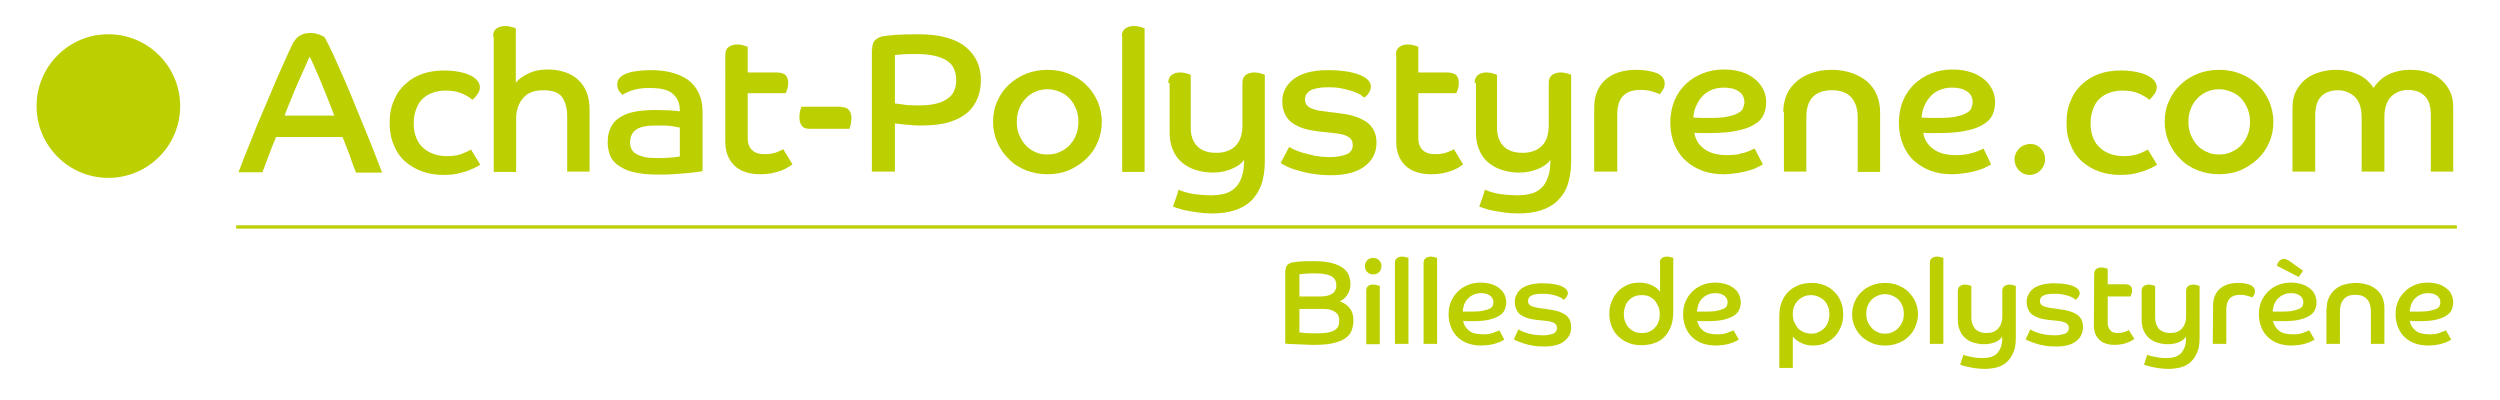 <?xml version="1.0" encoding="utf-8"?>
<!-- Generator: Adobe Illustrator 19.2.1, SVG Export Plug-In . SVG Version: 6.00 Build 0)  -->
<svg version="1.1" id="Calque_1" xmlns="http://www.w3.org/2000/svg" xmlns:xlink="http://www.w3.org/1999/xlink" x="0px" y="0px"
	 viewBox="0 0 759 121.5" style="enable-background:new 0 0 759 121.5;" xml:space="preserve">
<style type="text/css">
	.st0{fill:none;}
	.st1{fill:#BCCF00;}
	.st2{fill:none;stroke:#BCCF00;stroke-miterlimit:10;}
</style>
<g>
	<rect x="52.7" y="7.9" class="st0" width="715" height="74.8"/>
	<path class="st1" d="M72.5,52.1c1-2.7,2.1-5.6,3.4-8.7c1.2-3.1,2.5-6.3,3.9-9.5c1.4-3.3,2.8-6.6,4.2-9.9c1.5-3.4,2.9-6.6,4.4-9.8
		c0.7-1.6,1.5-2.7,2.5-3.3c0.9-0.6,2.1-0.9,3.5-0.9c0.5,0,1,0.1,1.5,0.2c0.5,0.1,0.9,0.3,1.3,0.4c0.4,0.2,0.7,0.3,1,0.5
		c0.3,0.1,0.4,0.2,0.4,0.3c0.6,1.1,1.5,2.8,2.5,5s2.1,4.7,3.3,7.4c1.2,2.7,2.4,5.6,3.6,8.6s2.4,5.8,3.5,8.5s2,5,2.8,7.1
		s1.4,3.5,1.7,4.4h-7.9c-0.2-0.5-0.5-1.2-0.8-2c-0.3-0.9-0.7-1.8-1-2.9c-0.4-1-0.8-2-1.2-3.1c-0.4-1-0.8-2-1.1-2.8H83.8
		c-0.9,2.2-1.7,4.2-2.4,6.1c-0.7,1.9-1.3,3.4-1.7,4.6h-7.2V52.1z M101.5,35.1c-0.6-1.5-1.2-3.1-1.9-4.9c-0.7-1.8-1.4-3.5-2.1-5.2
		c-0.7-1.7-1.4-3.2-2-4.6s-1.1-2.5-1.5-3.2c-0.5,1.1-1.1,2.4-1.7,3.8s-1.3,2.9-2,4.5s-1.4,3.2-2,4.8c-0.7,1.6-1.3,3.2-1.9,4.8H101.5
		z"/>
	<path class="st1" d="M145.8,50c-0.5,0.3-1.1,0.7-1.8,1s-1.5,0.7-2.4,1s-1.9,0.5-3.1,0.8c-1.1,0.2-2.4,0.3-3.9,0.3
		c-2.2,0-4.3-0.3-6.3-1s-3.7-1.7-5.2-3s-2.7-3-3.5-5c-0.9-2-1.3-4.2-1.3-6.8s0.4-4.8,1.3-6.8c0.8-2,2-3.7,3.5-5
		c1.5-1.4,3.2-2.4,5.2-3.1s4.2-1,6.5-1c2,0,3.6,0.2,5,0.5s2.5,0.7,3.4,1.2s1.5,1,1.9,1.6s0.6,1.2,0.6,1.8c0,0.8-0.3,1.5-0.8,2.2
		s-1,1.2-1.5,1.6c-0.7-0.7-1.8-1.3-3.1-1.9c-1.4-0.6-3-0.9-5-0.9c-1.4,0-2.6,0.2-3.8,0.6s-2.2,1-3.1,1.8c-0.9,0.8-1.5,1.8-2,3.1
		c-0.5,1.2-0.8,2.7-0.8,4.4c0,1.8,0.3,3.3,0.8,4.5s1.2,2.3,2.2,3.1c0.9,0.8,2,1.4,3.2,1.8c1.2,0.4,2.5,0.6,3.9,0.6
		c2,0,3.6-0.3,4.8-0.8s2-0.9,2.5-1.2L145.8,50z"/>
	<path class="st1" d="M149.7,11.1c0-1.1,0.3-1.9,1-2.4c0.6-0.5,1.5-0.8,2.7-0.8c0.7,0,1.4,0.1,2,0.3s1,0.3,1.2,0.4v16.5
		c0.8-1,2-1.9,3.6-2.7c1.6-0.8,3.7-1.3,6.2-1.3c1.8,0,3.5,0.3,5.1,0.8c1.5,0.5,2.9,1.3,4,2.3s2,2.3,2.6,3.8s0.9,3.3,0.9,5.3v18.8
		h-6.8V35.4c0-2.6-0.6-4.6-1.6-6c-1.1-1.4-3-2-5.7-2s-4.8,0.8-6.1,2.4c-1.4,1.6-2.1,3.7-2.1,6.3v16.1h-6.8V11.1H149.7z"/>
	<path class="st1" d="M213,52c-0.4,0.1-1,0.2-1.9,0.3s-1.9,0.2-3,0.3c-1.2,0.1-2.5,0.2-3.9,0.3s-2.9,0.1-4.5,0.1
		c-3.1,0-5.7-0.3-7.6-0.8c-2-0.5-3.5-1.3-4.7-2.2c-1.1-0.9-1.9-1.9-2.3-3.1c-0.4-1.2-0.6-2.4-0.6-3.6c0-1.6,0.2-3.1,0.8-4.3
		c0.5-1.2,1.3-2.3,2.5-3.1c1.1-0.8,2.6-1.5,4.5-1.9c1.8-0.4,4.1-0.6,6.7-0.6c1.5,0,3,0.1,4.3,0.1c1.4,0.1,2.4,0.2,3.1,0.3
		c0-1.4-0.2-2.6-0.7-3.5s-1.1-1.6-1.9-2.2c-0.8-0.5-1.8-0.9-2.9-1.1c-1.1-0.2-2.4-0.3-3.7-0.3c-2.3,0-4.1,0.3-5.5,0.8
		s-2.3,1-2.7,1.3c-0.2-0.2-0.6-0.6-1-1.1c-0.4-0.6-0.6-1.2-0.6-2c0-0.6,0.1-1.1,0.4-1.6c0.3-0.5,0.8-1,1.6-1.4s1.8-0.8,3.1-1
		s2.9-0.4,4.9-0.4c2.4,0,4.5,0.2,6.4,0.7s3.6,1.2,5,2.2s2.5,2.3,3.3,4c0.8,1.6,1.2,3.6,1.2,5.9V52H213z M206.2,38.7
		c-0.4-0.1-1.1-0.2-2.2-0.4c-1.1-0.2-2.8-0.2-4.9-0.2c-2.7,0-4.7,0.4-5.9,1.2s-1.9,2.1-1.9,3.9c0,0.7,0.1,1.4,0.4,2
		c0.3,0.6,0.7,1.1,1.4,1.5c0.6,0.4,1.5,0.7,2.6,1c1.1,0.2,2.5,0.3,4.1,0.3c1.8,0,3.3-0.1,4.4-0.2c1.1-0.1,1.8-0.2,2.2-0.3v-8.8
		H206.2z"/>
	<path class="st1" d="M220.2,16.7c0-1.1,0.3-1.9,1-2.4c0.6-0.5,1.5-0.8,2.6-0.8c0.7,0,1.4,0.1,2,0.3s1,0.3,1.2,0.4V22h8.7
		c1.3,0,2.2,0.3,2.8,0.8c0.5,0.5,0.8,1.3,0.8,2.4c0,0.7-0.1,1.3-0.3,1.9s-0.4,1-0.5,1.2H227v13.4c0,1,0.1,1.9,0.4,2.5
		c0.3,0.7,0.7,1.2,1.2,1.6c0.5,0.4,1.1,0.7,1.7,0.8c0.7,0.2,1.4,0.2,2.1,0.2c1.2,0,2.2-0.2,3.2-0.5c1-0.4,1.7-0.7,2.2-1l2.8,4.6
		c-0.3,0.2-0.8,0.5-1.4,0.9c-0.6,0.4-1.3,0.7-2.1,1s-1.8,0.6-2.8,0.8s-2.2,0.3-3.4,0.3c-3.5,0-6.2-0.9-8-2.7s-2.7-4.2-2.7-7.2V16.7z
		"/>
	<path class="st1" d="M255.3,32.5c1.2,0,2,0.3,2.5,1s0.7,1.5,0.7,2.5c0,0.6-0.1,1.3-0.2,1.8c-0.2,0.6-0.3,1-0.4,1.3h-12.1
		c-1.2,0-2-0.3-2.4-1c-0.5-0.6-0.7-1.5-0.7-2.5c0-0.7,0.1-1.3,0.2-1.9c0.2-0.6,0.3-1,0.4-1.3h12V32.5z"/>
	<path class="st1" d="M264.8,14.9c0-1.3,0.3-2.2,1-2.8c0.6-0.6,1.4-0.9,2.3-1.1c0.6-0.1,1.8-0.2,3.5-0.4c1.7-0.1,4.1-0.2,7.2-0.2
		c6.4,0,11.2,1.3,14.3,3.8c3.1,2.5,4.7,5.9,4.7,10.1c0,2-0.3,3.8-1,5.5s-1.7,3.2-3.1,4.4s-3.3,2.2-5.6,2.9c-2.3,0.7-5.1,1-8.5,1
		c-0.8,0-1.7,0-2.6-0.1s-1.6-0.1-2.4-0.2c-0.7-0.1-1.3-0.1-1.9-0.2c-0.5-0.1-0.8-0.1-1-0.1v14.6h-7V14.9H264.8z M271.7,31.4
		c0.3,0,1.1,0.2,2.3,0.3c1.4,0.3,3,0.3,5,0.3c2.2,0,4-0.2,5.5-0.6s2.6-1,3.5-1.7s1.5-1.5,1.8-2.5c0.4-0.9,0.5-1.9,0.5-3
		c0-1-0.2-2-0.5-2.9s-0.9-1.8-1.8-2.5s-2.1-1.3-3.6-1.7c-1.5-0.4-3.5-0.7-5.9-0.7c-1.9,0-3.5,0-4.6,0.1c-1.2,0.1-1.9,0.2-2.2,0.2
		L271.7,31.4L271.7,31.4z"/>
	<path class="st1" d="M318,21.2c2.3,0,4.5,0.4,6.5,1.2c2,0.8,3.8,1.9,5.2,3.3c1.5,1.4,2.6,3.1,3.5,5c0.8,1.9,1.3,4.1,1.3,6.3
		s-0.4,4.3-1.3,6.3c-0.8,1.9-2,3.6-3.5,5s-3.2,2.5-5.2,3.4c-2,0.8-4.2,1.2-6.5,1.2s-4.5-0.4-6.5-1.2s-3.8-1.9-5.2-3.4
		c-1.5-1.4-2.6-3.1-3.5-5c-0.8-1.9-1.3-4-1.3-6.3s0.4-4.4,1.3-6.3c0.8-1.9,2-3.6,3.5-5s3.2-2.5,5.2-3.3
		C313.5,21.6,315.7,21.2,318,21.2z M318,46.9c1.4,0,2.6-0.2,3.8-0.8c1.2-0.5,2.1-1.2,3-2.1c0.8-0.9,1.5-1.9,1.9-3.1
		c0.5-1.2,0.7-2.5,0.7-3.9s-0.2-2.7-0.7-3.9s-1.1-2.3-1.9-3.1c-0.8-0.9-1.8-1.6-3-2.1s-2.4-0.8-3.8-0.8s-2.7,0.3-3.8,0.8
		c-1.1,0.5-2.1,1.2-2.9,2.1s-1.5,1.9-1.9,3.1c-0.5,1.2-0.7,2.5-0.7,3.9s0.2,2.7,0.7,3.9s1.1,2.2,1.9,3.1c0.8,0.9,1.8,1.6,2.9,2.1
		C315.3,46.7,316.6,46.9,318,46.9z"/>
	<path class="st1" d="M340.6,11.1c0-1.1,0.3-1.9,1-2.4c0.6-0.5,1.5-0.8,2.7-0.8c0.7,0,1.4,0.1,2,0.3s1,0.3,1.2,0.4v43.6h-6.8V11.1
		H340.6z"/>
	<path class="st1" d="M354.7,25.2c0-1.1,0.3-1.9,1-2.4c0.6-0.5,1.5-0.8,2.6-0.8c0.7,0,1.4,0.1,2,0.3c0.6,0.2,1,0.3,1.2,0.4v16
		c0,2.4,0.6,4.2,1.9,5.6c1.3,1.4,3.2,2.1,5.9,2.1c2.4,0,4.4-0.7,5.8-2.1c1.4-1.4,2.1-3.5,2.1-6.3V25.2c0-1.1,0.3-1.9,1-2.4
		c0.6-0.5,1.5-0.8,2.6-0.8c0.7,0,1.4,0.1,2,0.3c0.6,0.2,1,0.3,1.2,0.4V49c0,2.8-0.4,5.2-1.1,7.2c-0.8,2-1.8,3.6-3.2,4.9
		c-1.4,1.3-3.1,2.2-5,2.8c-2,0.6-4.1,0.9-6.5,0.9c-1.6,0-3.1-0.1-4.5-0.3c-1.4-0.2-2.6-0.4-3.6-0.6c-1.1-0.2-1.9-0.5-2.6-0.7
		s-1.2-0.4-1.4-0.5c0.3-0.8,0.6-1.7,0.9-2.5c0.3-0.9,0.6-1.7,0.8-2.6c0.3,0.1,0.7,0.3,1.3,0.5c0.6,0.2,1.3,0.4,2.2,0.6
		c0.8,0.2,1.8,0.3,2.9,0.4c1.1,0.1,2.2,0.2,3.4,0.2c1.6,0,3-0.2,4.2-0.5s2.3-0.9,3.2-1.8c0.9-0.8,1.5-1.9,2-3.3
		c0.5-1.4,0.7-3.1,0.7-5.2c-0.8,1.2-2.1,2.1-3.8,2.8c-1.7,0.7-3.6,1.1-5.6,1.1c-1.9,0-3.7-0.3-5.3-0.8c-1.6-0.5-3-1.3-4.2-2.3
		s-2.1-2.3-2.7-3.8c-0.7-1.5-1-3.3-1-5.2V25.2H354.7z"/>
	<path class="st1" d="M391.4,44.6c0.3,0.2,0.8,0.5,1.5,0.8s1.6,0.7,2.7,1s2.3,0.6,3.6,0.9c1.4,0.2,2.8,0.4,4.4,0.4
		c2.1,0,3.8-0.3,5.1-0.8c1.3-0.5,2-1.5,2-2.8c0-1.1-0.4-2-1.3-2.5c-0.8-0.6-2.3-1-4.5-1.2l-4.7-0.5c-1.6-0.2-3.1-0.5-4.4-0.9
		s-2.5-1-3.5-1.7s-1.7-1.6-2.2-2.7c-0.5-1.1-0.8-2.3-0.8-3.8c0-1.3,0.2-2.5,0.8-3.6c0.5-1.1,1.3-2.1,2.4-3s2.5-1.6,4.2-2.1
		s3.8-0.8,6.3-0.8c4.2,0,7.4,0.5,9.7,1.4c2.3,0.9,3.5,2.1,3.5,3.6c0,0.5-0.1,0.9-0.3,1.3c-0.2,0.4-0.4,0.7-0.6,1s-0.4,0.5-0.7,0.7
		c-0.2,0.2-0.4,0.3-0.5,0.3c-0.2-0.2-0.5-0.4-1-0.8c-0.5-0.3-1.3-0.7-2.2-1c-0.9-0.3-2-0.6-3.3-0.9s-2.8-0.4-4.4-0.4
		c-4.6,0-7,1.2-7,3.7c0,1,0.4,1.8,1.3,2.4c0.9,0.5,2.1,0.9,3.8,1.1l6.1,0.8c3.3,0.4,5.9,1.4,7.7,2.7c1.8,1.4,2.8,3.4,2.8,6.1
		c0,3-1.2,5.4-3.6,7.2s-5.8,2.7-10.3,2.7c-2.2,0-4.1-0.2-5.9-0.5s-3.3-0.7-4.6-1.1c-1.3-0.4-2.4-0.8-3.1-1.2
		c-0.8-0.4-1.3-0.7-1.6-0.9L391.4,44.6z"/>
	<path class="st1" d="M423.8,16.7c0-1.1,0.3-1.9,1-2.4c0.6-0.5,1.5-0.8,2.6-0.8c0.7,0,1.4,0.1,2,0.3s1,0.3,1.2,0.4V22h8.7
		c1.3,0,2.2,0.3,2.8,0.8c0.5,0.5,0.8,1.3,0.8,2.4c0,0.7-0.1,1.3-0.3,1.9c-0.2,0.6-0.4,1-0.5,1.2h-11.5v13.4c0,1,0.1,1.9,0.4,2.5
		c0.3,0.7,0.7,1.2,1.2,1.6c0.5,0.4,1.1,0.7,1.7,0.8c0.7,0.2,1.4,0.2,2.1,0.2c1.2,0,2.2-0.2,3.2-0.5c1-0.4,1.7-0.7,2.2-1l2.8,4.6
		c-0.3,0.2-0.8,0.5-1.3,0.9c-0.6,0.4-1.3,0.7-2.1,1c-0.8,0.3-1.8,0.6-2.8,0.8s-2.2,0.3-3.4,0.3c-3.5,0-6.2-0.9-8-2.7
		s-2.7-4.2-2.7-7.2V16.7H423.8z"/>
	<path class="st1" d="M447.7,25.2c0-1.1,0.3-1.9,1-2.4c0.6-0.5,1.5-0.8,2.6-0.8c0.7,0,1.4,0.1,2,0.3c0.6,0.2,1,0.3,1.2,0.4v16
		c0,2.4,0.6,4.2,1.9,5.6c1.3,1.4,3.2,2.1,5.9,2.1c2.4,0,4.4-0.7,5.8-2.1c1.4-1.4,2.1-3.5,2.1-6.3V25.2c0-1.1,0.3-1.9,1-2.4
		c0.6-0.5,1.5-0.8,2.6-0.8c0.7,0,1.4,0.1,2,0.3c0.6,0.2,1,0.3,1.2,0.4V49c0,2.8-0.4,5.2-1.1,7.2s-1.8,3.6-3.2,4.9
		c-1.4,1.3-3.1,2.2-5,2.8c-2,0.6-4.1,0.9-6.5,0.9c-1.6,0-3.1-0.1-4.5-0.3c-1.4-0.2-2.6-0.4-3.6-0.6c-1.1-0.2-1.9-0.5-2.6-0.7
		s-1.2-0.4-1.4-0.5c0.3-0.8,0.6-1.7,0.9-2.5c0.3-0.9,0.6-1.7,0.8-2.6c0.3,0.1,0.7,0.3,1.3,0.5c0.6,0.2,1.3,0.4,2.2,0.6
		c0.8,0.2,1.8,0.3,2.9,0.4c1.1,0.1,2.2,0.2,3.4,0.2c1.6,0,3-0.2,4.2-0.5s2.3-0.9,3.2-1.8c0.9-0.8,1.5-1.9,2-3.3
		c0.5-1.4,0.7-3.1,0.7-5.2c-0.8,1.2-2.1,2.1-3.8,2.8c-1.7,0.7-3.6,1.1-5.6,1.1c-1.9,0-3.7-0.3-5.3-0.8c-1.6-0.5-3-1.3-4.2-2.3
		s-2.1-2.3-2.7-3.8c-0.7-1.5-1-3.3-1-5.2V25.2H447.7z"/>
	<path class="st1" d="M484,32.8c0-3.7,1.1-6.5,3.4-8.6c2.3-2,5.4-3,9.4-3c2.5,0,4.6,0.4,6.2,1c1.6,0.7,2.4,1.8,2.4,3.2
		c0,0.7-0.2,1.3-0.6,2c-0.4,0.6-0.7,1-0.9,1.2c-0.7-0.3-1.5-0.6-2.5-0.9s-2.1-0.4-3.4-0.4c-4.7,0-7,2.5-7,7.4v17.4h-7V32.8z"/>
	<path class="st1" d="M535.2,49.9c-0.3,0.2-0.8,0.5-1.5,0.8c-0.7,0.4-1.5,0.7-2.5,1s-2.2,0.6-3.5,0.8s-2.8,0.4-4.4,0.4
		c-2.2,0-4.3-0.3-6.3-1c-1.9-0.7-3.6-1.7-5.1-3c-1.5-1.3-2.6-3-3.5-4.9c-0.8-1.9-1.3-4.2-1.3-6.7c0-2.4,0.4-4.6,1.2-6.6
		c0.8-2,2-3.7,3.4-5.1c1.5-1.4,3.2-2.5,5.2-3.3s4.1-1.2,6.5-1.2c2.1,0,3.9,0.3,5.5,0.8s2.9,1.3,4,2.2c1.1,0.9,1.9,2,2.5,3.2
		s0.8,2.5,0.8,3.8c0,1.4-0.3,2.7-0.8,3.8s-1.4,2.1-2.8,2.9c-1.3,0.8-3.1,1.5-5.3,1.9c-2.2,0.5-5.1,0.7-8.5,0.7c-0.8,0-1.6,0-2.2,0
		c-0.7,0-1.5,0-2.2-0.1c0.3,2,1.3,3.7,3,4.9c1.7,1.3,4,1.9,7.1,1.9c1,0,2-0.1,2.9-0.2c0.9-0.2,1.7-0.4,2.4-0.6
		c0.7-0.2,1.3-0.5,1.8-0.7s0.9-0.4,1.1-0.5L535.2,49.9z M514.1,35.7c0.9,0,1.8,0.1,2.6,0.1s1.7,0,2.5,0c2.2,0,4-0.1,5.3-0.4
		c1.4-0.3,2.4-0.6,3.2-1.1c0.8-0.4,1.3-0.9,1.5-1.5s0.4-1.1,0.4-1.7c0-1.5-0.6-2.7-1.8-3.4c-1.2-0.8-2.7-1.1-4.5-1.1
		c-1.5,0-2.8,0.3-3.9,0.8c-1.1,0.5-2.1,1.2-2.8,2.1c-0.8,0.9-1.3,1.9-1.8,3C514.4,33.4,514.2,34.5,514.1,35.7z"/>
	<path class="st1" d="M541.4,34c0-2,0.4-3.8,1.1-5.4c0.7-1.6,1.8-2.9,3.1-4s2.8-1.9,4.6-2.5s3.7-0.9,5.9-0.9c2.1,0,4.1,0.3,5.9,0.9
		c1.8,0.6,3.3,1.4,4.7,2.5c1.3,1.1,2.3,2.4,3,4s1.1,3.4,1.1,5.4v18.2H564V35.7c0-2.7-0.7-4.8-2-6.2c-1.3-1.4-3.3-2.1-5.8-2.1
		c-2.6,0-4.6,0.7-5.9,2.1c-1.3,1.4-1.9,3.5-1.9,6.2v16.4h-6.8V34H541.4z"/>
	<path class="st1" d="M604.5,49.9c-0.3,0.2-0.8,0.5-1.5,0.8c-0.7,0.4-1.5,0.7-2.5,1s-2.2,0.6-3.5,0.8s-2.8,0.4-4.4,0.4
		c-2.2,0-4.3-0.3-6.3-1c-1.9-0.7-3.6-1.7-5.1-3s-2.6-3-3.4-4.9c-0.8-1.9-1.3-4.2-1.3-6.7c0-2.4,0.4-4.6,1.2-6.6s2-3.7,3.4-5.1
		c1.5-1.4,3.2-2.5,5.2-3.3s4.1-1.2,6.5-1.2c2.1,0,3.9,0.3,5.5,0.8s3,1.3,4.1,2.2c1.1,0.9,1.9,2,2.5,3.2s0.8,2.5,0.8,3.8
		c0,1.4-0.3,2.7-0.8,3.8s-1.4,2.1-2.8,2.9c-1.3,0.8-3.1,1.5-5.3,1.9c-2.2,0.5-5.1,0.7-8.5,0.7c-0.8,0-1.6,0-2.2,0
		c-0.7,0-1.5,0-2.2-0.1c0.3,2,1.3,3.7,3,4.9c1.7,1.3,4,1.9,7.1,1.9c1,0,2-0.1,2.9-0.2c0.9-0.2,1.7-0.4,2.4-0.6
		c0.7-0.2,1.3-0.5,1.8-0.7s0.9-0.4,1.1-0.5L604.5,49.9z M583.4,35.7c0.9,0,1.8,0.1,2.6,0.1s1.7,0,2.5,0c2.2,0,4-0.1,5.3-0.4
		c1.4-0.3,2.4-0.6,3.2-1.1c0.8-0.4,1.3-0.9,1.5-1.5s0.4-1.1,0.4-1.7c0-1.5-0.6-2.7-1.8-3.4c-1.2-0.8-2.7-1.1-4.5-1.1
		c-1.5,0-2.8,0.3-3.9,0.8c-1.1,0.5-2.1,1.2-2.8,2.1c-0.8,0.9-1.4,1.9-1.8,3C583.7,33.4,583.5,34.5,583.4,35.7z"/>
	<path class="st1" d="M611.6,48.4c0-0.6,0.1-1.2,0.4-1.8c0.2-0.6,0.6-1,1-1.5c0.4-0.4,0.9-0.8,1.5-1s1.2-0.4,1.8-0.4
		c1.3,0,2.4,0.4,3.3,1.4c0.9,0.9,1.3,2,1.3,3.3c0,0.6-0.1,1.3-0.4,1.8c-0.2,0.6-0.6,1.1-1,1.5s-0.9,0.8-1.5,1
		c-0.6,0.3-1.2,0.4-1.8,0.4c-1.3,0-2.4-0.5-3.3-1.4C612.1,50.8,611.6,49.6,611.6,48.4z"/>
	<path class="st1" d="M654.9,50c-0.5,0.3-1.1,0.7-1.8,1s-1.5,0.7-2.4,1s-1.9,0.5-3.1,0.8c-1.1,0.2-2.4,0.3-3.9,0.3
		c-2.2,0-4.3-0.3-6.3-1s-3.7-1.7-5.2-3s-2.7-3-3.5-5c-0.9-2-1.3-4.2-1.3-6.8s0.4-4.8,1.3-6.8c0.8-2,2-3.7,3.5-5
		c1.5-1.4,3.2-2.4,5.2-3.1s4.2-1,6.5-1c2,0,3.6,0.2,5,0.5s2.5,0.7,3.4,1.2s1.5,1,1.9,1.6s0.6,1.2,0.6,1.8c0,0.8-0.3,1.5-0.8,2.2
		s-1,1.2-1.5,1.6c-0.7-0.7-1.8-1.3-3.1-1.9c-1.4-0.6-3-0.9-5-0.9c-1.4,0-2.6,0.2-3.8,0.6s-2.2,1-3.1,1.8c-0.9,0.8-1.5,1.8-2,3.1
		c-0.5,1.2-0.8,2.7-0.8,4.4c0,1.8,0.3,3.3,0.8,4.5s1.2,2.3,2.2,3.1c0.9,0.8,2,1.4,3.2,1.8c1.2,0.4,2.5,0.6,3.9,0.6
		c2,0,3.6-0.3,4.8-0.8s2-0.9,2.5-1.2L654.9,50z"/>
	<path class="st1" d="M673.7,21.2c2.3,0,4.5,0.4,6.5,1.2c2,0.8,3.8,1.9,5.2,3.3c1.5,1.4,2.6,3.1,3.5,5c0.8,1.9,1.3,4.1,1.3,6.3
		s-0.4,4.3-1.3,6.3c-0.8,1.9-2,3.6-3.5,5s-3.2,2.5-5.2,3.4c-2,0.8-4.2,1.2-6.5,1.2s-4.5-0.4-6.5-1.2s-3.8-1.9-5.2-3.4
		c-1.5-1.4-2.6-3.1-3.5-5c-0.8-1.9-1.3-4-1.3-6.3s0.4-4.4,1.3-6.3c0.8-1.9,2-3.6,3.5-5s3.2-2.5,5.2-3.3
		C669.2,21.6,671.4,21.2,673.7,21.2z M673.7,46.9c1.4,0,2.6-0.2,3.8-0.8c1.2-0.5,2.2-1.2,3-2.1c0.8-0.9,1.5-1.9,1.9-3.1
		c0.5-1.2,0.7-2.5,0.7-3.9s-0.2-2.7-0.7-3.9s-1.1-2.3-1.9-3.1c-0.8-0.9-1.8-1.6-3-2.1s-2.4-0.8-3.8-0.8c-1.4,0-2.7,0.3-3.8,0.8
		s-2.1,1.2-2.9,2.1c-0.8,0.9-1.5,1.9-1.9,3.1c-0.5,1.2-0.7,2.5-0.7,3.9s0.2,2.7,0.7,3.9s1.1,2.2,1.9,3.1c0.8,0.9,1.8,1.6,2.9,2.1
		C671.1,46.7,672.3,46.9,673.7,46.9z"/>
	<path class="st1" d="M696,32.8c0-1.9,0.3-3.6,1-5s1.6-2.6,2.8-3.6s2.6-1.7,4.2-2.2c1.6-0.5,3.3-0.8,5.2-0.8c2.5,0,4.7,0.5,6.7,1.4
		s3.5,2.3,4.7,4.1c1.2-1.8,2.7-3.2,4.6-4.1c1.9-0.9,4.1-1.4,6.5-1.4c1.8,0,3.6,0.2,5.2,0.7c1.6,0.5,3,1.2,4.1,2.2
		c1.2,1,2.1,2.2,2.8,3.6s1,3.1,1,5v19.4H738V35c0-2.8-0.6-4.7-1.9-5.9c-1.2-1.2-2.9-1.8-5-1.8c-2,0-3.8,0.7-5.1,2
		c-1.4,1.3-2.1,3.5-2.1,6.4v16.4H717V35.8c0-3-0.7-5.1-2.1-6.4c-1.4-1.3-3.1-2-5.1-2c-2.1,0-3.8,0.6-5,1.8c-1.3,1.2-1.9,3.2-1.9,5.9
		v17H696V32.8z"/>
</g>
<g>
	<circle class="st1" cx="32.9" cy="32.2" r="21.8"/>
</g>
<g>
	<rect x="71.7" y="77.9" class="st0" width="674.2" height="74.8"/>
	<path class="st1" d="M390.3,82.1c0-0.8,0.2-1.3,0.6-1.7c0.4-0.3,0.8-0.6,1.3-0.7s1.3-0.2,2.3-0.3c1.1-0.1,2.6-0.1,4.6-0.1
		c2.2,0,4,0.2,5.4,0.6s2.5,0.9,3.3,1.5s1.4,1.4,1.7,2.2c0.3,0.8,0.5,1.7,0.5,2.6c0,0.8-0.1,1.4-0.3,2c-0.2,0.6-0.5,1.1-0.8,1.5
		s-0.6,0.8-1,1.1c-0.4,0.3-0.8,0.5-1.1,0.7c1.2,0.4,2.2,1.1,3,2.1s1.1,2.3,1.1,3.8c0,1-0.2,2-0.5,2.8c-0.3,0.9-0.9,1.7-1.7,2.3
		c-0.9,0.7-2,1.2-3.6,1.6c-1.5,0.4-3.5,0.6-5.9,0.6c-1.2,0-2.2,0-3.3-0.1c-1,0-1.9-0.1-2.7-0.1c-0.8,0-1.4-0.1-2-0.1
		c-0.5,0-0.8-0.1-1-0.1V82.1H390.3z M401.2,90c0.8,0,1.5-0.1,2.1-0.3s1-0.4,1.4-0.7c0.4-0.3,0.6-0.7,0.8-1.1s0.2-0.9,0.2-1.4
		s-0.1-1-0.3-1.4c-0.2-0.4-0.5-0.8-1-1.1c-0.5-0.3-1.1-0.6-1.9-0.7c-0.8-0.2-1.8-0.3-2.9-0.3c-1.4,0-2.5,0-3.4,0.1s-1.4,0.1-1.7,0.2
		V90H401.2z M394.5,100.9c0.2,0,0.7,0.1,1.6,0.2s2.1,0.1,3.7,0.1c1.3,0,2.3-0.1,3.2-0.2c0.9-0.2,1.6-0.4,2.1-0.7
		c0.5-0.3,0.9-0.7,1.2-1.2c0.2-0.5,0.3-1,0.3-1.7c0-0.5-0.1-1-0.2-1.4c-0.2-0.4-0.4-0.8-0.8-1.1s-0.9-0.6-1.5-0.8
		c-0.6-0.2-1.4-0.3-2.3-0.3h-7.3L394.5,100.9L394.5,100.9z"/>
	<path class="st1" d="M416.9,78.3c0.7,0,1.3,0.2,1.8,0.7s0.7,1.1,0.7,1.8c0,0.7-0.2,1.3-0.7,1.8s-1.1,0.7-1.8,0.7
		c-0.7,0-1.3-0.2-1.8-0.7s-0.7-1.1-0.7-1.8c0-0.7,0.2-1.3,0.7-1.8S416.2,78.3,416.9,78.3z M414.8,88.3c0-0.7,0.2-1.2,0.6-1.5
		s0.9-0.4,1.6-0.4c0.4,0,0.8,0.1,1.2,0.2c0.4,0.1,0.6,0.2,0.7,0.2v17.7h-4.1L414.8,88.3L414.8,88.3z"/>
	<path class="st1" d="M423.5,79.8c0-0.6,0.2-1.1,0.6-1.4s0.9-0.5,1.6-0.5c0.4,0,0.8,0.1,1.2,0.2c0.4,0.1,0.6,0.2,0.7,0.2v26.1h-4.1
		L423.5,79.8L423.5,79.8z"/>
	<path class="st1" d="M432.2,79.8c0-0.6,0.2-1.1,0.6-1.4s0.9-0.5,1.6-0.5c0.4,0,0.8,0.1,1.2,0.2c0.4,0.1,0.6,0.2,0.7,0.2v26.1h-4.1
		L432.2,79.8L432.2,79.8z"/>
	<path class="st1" d="M456.7,103.1c-0.2,0.1-0.5,0.3-0.9,0.5s-0.9,0.4-1.5,0.6s-1.3,0.4-2.1,0.5s-1.7,0.2-2.6,0.2
		c-1.3,0-2.6-0.2-3.8-0.6s-2.2-1-3.1-1.8s-1.6-1.8-2.1-3s-0.8-2.5-0.8-4c0-1.4,0.2-2.8,0.7-3.9c0.5-1.2,1.2-2.2,2.1-3.1
		s1.9-1.5,3.1-2s2.5-0.7,3.9-0.7c1.2,0,2.4,0.2,3.3,0.5c1,0.3,1.8,0.8,2.4,1.3s1.2,1.2,1.5,1.9c0.3,0.7,0.5,1.5,0.5,2.3
		s-0.2,1.6-0.5,2.3c-0.3,0.7-0.9,1.3-1.7,1.8c-0.8,0.5-1.9,0.9-3.2,1.2c-1.3,0.3-3,0.4-5.1,0.4c-0.5,0-0.9,0-1.3,0s-0.9,0-1.3-0.1
		c0.2,1.2,0.8,2.2,1.8,3s2.4,1.1,4.3,1.1c0.6,0,1.2,0,1.7-0.1s1-0.2,1.4-0.4s0.8-0.3,1.1-0.4s0.5-0.3,0.7-0.3L456.7,103.1z
		 M444.1,94.6c0.6,0,1.1,0,1.6,0s1,0,1.5,0c1.3,0,2.4-0.1,3.2-0.3c0.8-0.2,1.5-0.4,1.9-0.6c0.5-0.3,0.8-0.6,0.9-0.9s0.2-0.7,0.2-1
		c0-0.9-0.4-1.6-1.1-2.1s-1.6-0.7-2.7-0.7c-0.9,0-1.7,0.2-2.3,0.5c-0.7,0.3-1.2,0.7-1.7,1.2s-0.8,1.1-1.1,1.8
		C444.3,93.2,444.1,93.9,444.1,94.6z"/>
	<path class="st1" d="M461,100c0.2,0.1,0.5,0.3,0.9,0.5s1,0.4,1.6,0.6s1.4,0.4,2.2,0.5c0.8,0.1,1.7,0.2,2.7,0.2
		c1.2,0,2.3-0.2,3.1-0.5c0.8-0.3,1.2-0.9,1.2-1.7c0-0.7-0.3-1.2-0.8-1.5s-1.4-0.6-2.7-0.7l-2.8-0.3c-1-0.1-1.8-0.3-2.6-0.5
		c-0.8-0.3-1.5-0.6-2.1-1s-1-1-1.3-1.6s-0.5-1.4-0.5-2.3c0-0.8,0.1-1.5,0.5-2.2c0.3-0.7,0.8-1.3,1.4-1.8s1.5-0.9,2.5-1.2
		c1-0.3,2.3-0.5,3.8-0.5c2.5,0,4.4,0.3,5.8,0.8c1.4,0.6,2.1,1.3,2.1,2.2c0,0.3-0.1,0.5-0.2,0.8c-0.1,0.2-0.2,0.4-0.4,0.6
		c-0.1,0.2-0.3,0.3-0.4,0.4s-0.3,0.2-0.3,0.2c-0.1-0.1-0.3-0.2-0.6-0.5c-0.3-0.2-0.8-0.4-1.3-0.6c-0.6-0.2-1.2-0.4-2-0.5
		c-0.8-0.2-1.7-0.2-2.7-0.2c-2.8,0-4.2,0.7-4.2,2.2c0,0.6,0.3,1.1,0.8,1.4s1.3,0.5,2.3,0.7l3.7,0.5c2,0.3,3.5,0.8,4.6,1.6
		c1.1,0.8,1.7,2,1.7,3.7c0,1.8-0.7,3.2-2.1,4.3c-1.4,1.1-3.5,1.6-6.2,1.6c-1.3,0-2.5-0.1-3.5-0.3c-1.1-0.2-2-0.4-2.8-0.7
		c-0.8-0.3-1.4-0.5-1.9-0.7s-0.8-0.4-0.9-0.5L461,100z"/>
	<path class="st1" d="M503.9,79.8c0-0.6,0.2-1.1,0.6-1.4s0.9-0.5,1.6-0.5c0.4,0,0.8,0.1,1.2,0.2s0.6,0.2,0.7,0.2v16.2
		c0,1.8-0.2,3.3-0.7,4.6c-0.5,1.3-1.2,2.4-2,3.2c-0.9,0.9-1.9,1.5-3.1,1.9s-2.5,0.6-3.9,0.6s-2.7-0.2-3.9-0.7
		c-1.2-0.5-2.2-1.1-3.1-2c-0.9-0.8-1.5-1.8-2-3s-0.7-2.4-0.7-3.8s0.2-2.7,0.7-3.8c0.5-1.2,1.1-2.2,1.9-3c0.8-0.9,1.8-1.5,2.9-2
		s2.3-0.7,3.7-0.7c1.4,0,2.6,0.3,3.7,0.8s1.9,1.2,2.5,2v-8.8H503.9z M503.9,95.4c0-0.8-0.1-1.6-0.4-2.3c-0.3-0.7-0.7-1.3-1.1-1.9
		c-0.5-0.5-1.1-0.9-1.7-1.2c-0.7-0.3-1.4-0.4-2.2-0.4c-0.8,0-1.6,0.1-2.3,0.4c-0.7,0.3-1.3,0.7-1.7,1.2c-0.5,0.5-0.9,1.1-1.1,1.9
		c-0.3,0.7-0.4,1.5-0.4,2.3s0.1,1.6,0.4,2.3c0.3,0.7,0.6,1.3,1.1,1.8s1.1,0.9,1.7,1.2c0.7,0.3,1.4,0.4,2.3,0.4
		c0.8,0,1.6-0.1,2.2-0.4c0.7-0.3,1.3-0.7,1.7-1.2c0.5-0.5,0.9-1.1,1.1-1.8C503.8,97.1,503.9,96.3,503.9,95.4z"/>
	<path class="st1" d="M527.9,103.1c-0.2,0.1-0.5,0.3-0.9,0.5s-0.9,0.4-1.5,0.6s-1.3,0.4-2.1,0.5s-1.7,0.2-2.6,0.2
		c-1.3,0-2.6-0.2-3.8-0.6s-2.2-1-3.1-1.8c-0.9-0.8-1.6-1.8-2.1-3s-0.8-2.5-0.8-4c0-1.4,0.2-2.8,0.7-3.9c0.5-1.2,1.2-2.2,2.1-3.1
		s1.9-1.5,3.1-2c1.2-0.5,2.5-0.7,3.9-0.7c1.2,0,2.4,0.2,3.3,0.5c1,0.3,1.8,0.8,2.4,1.3c0.7,0.5,1.2,1.2,1.5,1.9
		c0.3,0.7,0.5,1.5,0.5,2.3s-0.2,1.6-0.5,2.3c-0.3,0.7-0.9,1.3-1.7,1.8s-1.9,0.9-3.2,1.2c-1.3,0.3-3,0.4-5.1,0.4c-0.5,0-0.9,0-1.3,0
		c-0.4,0-0.9,0-1.4-0.1c0.2,1.2,0.8,2.2,1.8,3s2.4,1.1,4.3,1.1c0.6,0,1.2,0,1.7-0.1s1-0.2,1.4-0.4s0.8-0.3,1.1-0.4s0.5-0.3,0.7-0.3
		L527.9,103.1z M515.2,94.6c0.6,0,1.1,0,1.6,0s1,0,1.5,0c1.3,0,2.4-0.1,3.2-0.3c0.8-0.2,1.5-0.4,1.9-0.6c0.5-0.3,0.8-0.6,0.9-0.9
		c0.1-0.3,0.2-0.7,0.2-1c0-0.9-0.4-1.6-1.1-2.1c-0.7-0.5-1.6-0.7-2.7-0.7c-0.9,0-1.7,0.2-2.3,0.5c-0.7,0.3-1.2,0.7-1.7,1.2
		s-0.8,1.1-1.1,1.8C515.4,93.2,515.3,93.9,515.2,94.6z"/>
	<path class="st1" d="M540.2,96.2c0-1.7,0.2-3.2,0.7-4.4c0.5-1.3,1.2-2.4,2-3.2c0.9-0.9,1.9-1.5,3.1-2c1.2-0.5,2.6-0.7,4.1-0.7
		c1.4,0,2.6,0.2,3.8,0.7s2.2,1.1,3,2c0.9,0.8,1.5,1.8,2,3s0.7,2.4,0.7,3.8s-0.2,2.7-0.7,3.8c-0.5,1.2-1.1,2.2-1.9,3
		c-0.8,0.8-1.8,1.5-2.9,2c-1.1,0.5-2.3,0.7-3.7,0.7s-2.6-0.3-3.6-0.8c-1.1-0.5-1.9-1.2-2.5-1.9v9.5h-4.1L540.2,96.2L540.2,96.2z
		 M549.9,101.3c0.8,0,1.6-0.1,2.2-0.5c0.7-0.3,1.3-0.7,1.8-1.2s0.9-1.2,1.1-1.9c0.3-0.7,0.4-1.5,0.4-2.3s-0.1-1.6-0.4-2.3
		c-0.3-0.7-0.6-1.3-1.1-1.8s-1.1-0.9-1.8-1.2c-0.7-0.3-1.4-0.5-2.2-0.5s-1.6,0.1-2.2,0.4c-0.7,0.3-1.3,0.7-1.8,1.2s-0.9,1.1-1.2,1.8
		c-0.3,0.7-0.4,1.5-0.4,2.4c0,0.8,0.1,1.6,0.4,2.3c0.3,0.7,0.7,1.3,1.1,1.9c0.5,0.5,1.1,0.9,1.7,1.2
		C548.3,101.1,549,101.3,549.9,101.3z"/>
	<path class="st1" d="M572.3,85.9c1.4,0,2.7,0.2,3.9,0.7s2.3,1.1,3.2,2s1.6,1.9,2.1,3c0.5,1.2,0.8,2.4,0.8,3.8
		c0,1.3-0.3,2.6-0.8,3.8s-1.2,2.2-2.1,3c-0.9,0.9-1.9,1.5-3.2,2s-2.5,0.7-3.9,0.7s-2.7-0.2-3.9-0.7s-2.3-1.2-3.2-2
		c-0.9-0.9-1.6-1.9-2.1-3s-0.8-2.4-0.8-3.8s0.3-2.6,0.8-3.8c0.5-1.2,1.2-2.2,2.1-3c0.9-0.9,1.9-1.5,3.2-2
		C569.6,86.1,570.9,85.9,572.3,85.9z M572.3,101.3c0.8,0,1.6-0.1,2.3-0.5c0.7-0.3,1.3-0.7,1.8-1.3c0.5-0.5,0.9-1.2,1.2-1.9
		c0.3-0.7,0.4-1.5,0.4-2.3s-0.1-1.6-0.4-2.4c-0.3-0.7-0.7-1.4-1.2-1.9s-1.1-0.9-1.8-1.2c-0.7-0.3-1.5-0.5-2.3-0.5s-1.6,0.2-2.3,0.5
		s-1.3,0.7-1.8,1.2s-0.9,1.2-1.2,1.9c-0.3,0.7-0.4,1.5-0.4,2.4c0,0.8,0.1,1.6,0.4,2.3c0.3,0.7,0.7,1.3,1.2,1.9s1.1,1,1.8,1.3
		C570.7,101.2,571.5,101.3,572.3,101.3z"/>
	<path class="st1" d="M585.9,79.8c0-0.6,0.2-1.1,0.6-1.4c0.4-0.3,0.9-0.5,1.6-0.5c0.4,0,0.8,0.1,1.2,0.2s0.6,0.2,0.7,0.2v26.1h-4.1
		V79.8z"/>
	<path class="st1" d="M594.4,88.3c0-0.6,0.2-1.1,0.6-1.4c0.4-0.3,0.9-0.5,1.6-0.5c0.4,0,0.8,0.1,1.2,0.2s0.6,0.2,0.7,0.2v9.6
		c0,1.4,0.4,2.5,1.1,3.4c0.8,0.8,1.9,1.3,3.5,1.3c1.5,0,2.6-0.4,3.5-1.3c0.8-0.9,1.3-2.1,1.3-3.8v-7.7c0-0.6,0.2-1.1,0.6-1.4
		c0.4-0.3,0.9-0.5,1.6-0.5c0.4,0,0.8,0.1,1.2,0.2s0.6,0.2,0.7,0.2v15.8c0,1.7-0.2,3.2-0.7,4.3s-1.1,2.2-1.9,2.9
		c-0.8,0.8-1.8,1.3-3,1.7c-1.2,0.3-2.5,0.5-3.9,0.5c-1,0-1.9-0.1-2.7-0.2s-1.5-0.2-2.2-0.4c-0.6-0.1-1.2-0.3-1.6-0.4
		c-0.4-0.1-0.7-0.2-0.9-0.3c0.2-0.5,0.4-1,0.5-1.5c0.2-0.5,0.3-1,0.5-1.5c0.2,0.1,0.4,0.2,0.8,0.3c0.4,0.1,0.8,0.2,1.3,0.3
		s1.1,0.2,1.7,0.3c0.6,0.1,1.3,0.1,2,0.1c0.9,0,1.8-0.1,2.5-0.3c0.7-0.2,1.4-0.6,1.9-1.1s0.9-1.2,1.2-2s0.4-1.9,0.4-3.1
		c-0.5,0.7-1.2,1.3-2.2,1.7c-1,0.4-2.1,0.6-3.4,0.6c-1.2,0-2.2-0.2-3.2-0.5s-1.8-0.8-2.5-1.4s-1.2-1.4-1.6-2.3
		c-0.4-0.9-0.6-2-0.6-3.1L594.4,88.3L594.4,88.3z"/>
	<path class="st1" d="M616.4,100c0.2,0.1,0.5,0.3,0.9,0.5s1,0.4,1.6,0.6s1.4,0.4,2.2,0.5s1.7,0.2,2.7,0.2c1.2,0,2.3-0.2,3.1-0.5
		s1.2-0.9,1.2-1.7c0-0.7-0.3-1.2-0.8-1.5s-1.4-0.6-2.7-0.7l-2.8-0.3c-1-0.1-1.8-0.3-2.6-0.5c-0.8-0.3-1.5-0.6-2.1-1s-1-1-1.3-1.6
		s-0.5-1.4-0.5-2.3c0-0.8,0.1-1.5,0.5-2.2c0.3-0.7,0.8-1.3,1.4-1.8c0.6-0.5,1.5-0.9,2.5-1.2c1-0.3,2.3-0.5,3.8-0.5
		c2.5,0,4.4,0.3,5.8,0.8c1.4,0.6,2.1,1.3,2.1,2.2c0,0.3-0.1,0.5-0.2,0.8c-0.1,0.2-0.2,0.4-0.4,0.6c-0.1,0.2-0.3,0.3-0.4,0.4
		c-0.1,0.1-0.3,0.2-0.3,0.2c-0.1-0.1-0.3-0.2-0.6-0.5c-0.3-0.2-0.8-0.4-1.3-0.6c-0.6-0.2-1.2-0.4-2-0.5c-0.8-0.2-1.7-0.2-2.7-0.2
		c-2.8,0-4.2,0.7-4.2,2.2c0,0.6,0.3,1.1,0.8,1.4s1.3,0.5,2.3,0.7l3.7,0.5c2,0.3,3.5,0.8,4.6,1.6c1.1,0.8,1.7,2,1.7,3.7
		c0,1.8-0.7,3.2-2.1,4.3c-1.4,1.1-3.5,1.6-6.2,1.6c-1.3,0-2.5-0.1-3.5-0.3c-1.1-0.2-2-0.4-2.8-0.7c-0.8-0.3-1.4-0.5-1.9-0.7
		s-0.8-0.4-0.9-0.5L616.4,100z"/>
	<path class="st1" d="M635.8,83.2c0-0.7,0.2-1.2,0.6-1.5c0.4-0.3,0.9-0.5,1.6-0.5c0.4,0,0.8,0.1,1.2,0.2s0.6,0.2,0.7,0.2v4.7h5.2
		c0.8,0,1.4,0.2,1.7,0.5s0.5,0.8,0.5,1.4c0,0.4-0.1,0.8-0.2,1.1c-0.1,0.3-0.2,0.6-0.3,0.7h-6.9v8c0,0.6,0.1,1.1,0.3,1.5
		s0.4,0.7,0.7,1s0.6,0.4,1,0.5s0.8,0.1,1.2,0.1c0.7,0,1.3-0.1,1.9-0.3c0.6-0.2,1-0.4,1.3-0.6l1.7,2.7c-0.2,0.1-0.5,0.3-0.8,0.5
		s-0.8,0.4-1.3,0.6s-1.1,0.4-1.7,0.5c-0.6,0.1-1.3,0.2-2.1,0.2c-2.1,0-3.7-0.5-4.8-1.6s-1.6-2.5-1.6-4.3L635.8,83.2L635.8,83.2z"/>
	<path class="st1" d="M650.2,88.3c0-0.6,0.2-1.1,0.6-1.4c0.4-0.3,0.9-0.5,1.6-0.5c0.4,0,0.8,0.1,1.2,0.2s0.6,0.2,0.7,0.2v9.6
		c0,1.4,0.4,2.5,1.1,3.4c0.8,0.8,1.9,1.3,3.5,1.3c1.5,0,2.6-0.4,3.5-1.3c0.8-0.9,1.3-2.1,1.3-3.8v-7.7c0-0.6,0.2-1.1,0.6-1.4
		c0.4-0.3,0.9-0.5,1.6-0.5c0.4,0,0.8,0.1,1.2,0.2s0.6,0.2,0.7,0.2v15.8c0,1.7-0.2,3.2-0.7,4.3s-1.1,2.2-1.9,2.9
		c-0.8,0.8-1.8,1.3-3,1.7c-1.2,0.3-2.5,0.5-3.9,0.5c-1,0-1.9-0.1-2.7-0.2s-1.5-0.2-2.2-0.4c-0.6-0.1-1.2-0.3-1.6-0.4
		c-0.4-0.1-0.7-0.2-0.9-0.3c0.2-0.5,0.4-1,0.5-1.5c0.2-0.5,0.3-1,0.5-1.5c0.2,0.1,0.4,0.2,0.8,0.3c0.4,0.1,0.8,0.2,1.3,0.3
		s1.1,0.2,1.7,0.3c0.6,0.1,1.3,0.1,2,0.1c0.9,0,1.8-0.1,2.5-0.3c0.7-0.2,1.4-0.6,1.9-1.1s0.9-1.2,1.2-2s0.4-1.9,0.4-3.1
		c-0.5,0.7-1.2,1.3-2.2,1.7c-1,0.4-2.1,0.6-3.4,0.6c-1.2,0-2.2-0.2-3.2-0.5s-1.8-0.8-2.5-1.4s-1.2-1.4-1.6-2.3
		c-0.4-0.9-0.6-2-0.6-3.1L650.2,88.3L650.2,88.3z"/>
	<path class="st1" d="M671.9,92.8c0-2.2,0.7-3.9,2-5.1c1.4-1.2,3.2-1.8,5.6-1.8c1.5,0,2.7,0.2,3.7,0.6c0.9,0.4,1.4,1.1,1.4,1.9
		c0,0.4-0.1,0.8-0.3,1.2c-0.2,0.4-0.4,0.6-0.6,0.7c-0.4-0.2-0.9-0.4-1.5-0.5c-0.6-0.2-1.3-0.3-2.1-0.3c-2.8,0-4.2,1.5-4.2,4.5v10.4
		h-4.1L671.9,92.8L671.9,92.8z"/>
	<path class="st1" d="M702.7,103.1c-0.2,0.1-0.5,0.3-0.9,0.5s-0.9,0.4-1.5,0.6s-1.3,0.4-2.1,0.5s-1.7,0.2-2.6,0.2
		c-1.3,0-2.6-0.2-3.8-0.6s-2.2-1-3.1-1.8c-0.9-0.8-1.6-1.8-2.1-3s-0.8-2.5-0.8-4c0-1.4,0.2-2.8,0.7-3.9c0.5-1.2,1.2-2.2,2.1-3.1
		c0.9-0.9,1.9-1.5,3.1-2c1.2-0.5,2.5-0.7,3.9-0.7c1.2,0,2.4,0.2,3.3,0.5c1,0.3,1.8,0.8,2.4,1.3c0.7,0.5,1.2,1.2,1.5,1.9
		c0.3,0.7,0.5,1.5,0.5,2.3s-0.2,1.6-0.5,2.3c-0.3,0.7-0.9,1.3-1.7,1.8s-1.9,0.9-3.2,1.2c-1.3,0.3-3,0.4-5.1,0.4c-0.5,0-0.9,0-1.3,0
		c-0.4,0-0.9,0-1.4-0.1c0.2,1.2,0.8,2.2,1.8,3s2.4,1.1,4.3,1.1c0.6,0,1.2,0,1.7-0.1s1-0.2,1.4-0.4s0.8-0.3,1.1-0.4s0.5-0.3,0.7-0.3
		L702.7,103.1z M690,94.6c0.6,0,1.1,0,1.6,0s1,0,1.5,0c1.3,0,2.4-0.1,3.2-0.3c0.8-0.2,1.5-0.4,1.9-0.6c0.5-0.3,0.8-0.6,0.9-0.9
		c0.1-0.3,0.2-0.7,0.2-1c0-0.9-0.4-1.6-1.1-2.1c-0.7-0.5-1.6-0.7-2.7-0.7c-0.9,0-1.7,0.2-2.3,0.5c-0.7,0.3-1.2,0.7-1.7,1.2
		s-0.8,1.1-1.1,1.8C690.2,93.2,690,93.9,690,94.6z M691.3,80.7c0-0.1,0-0.3,0.1-0.5s0.2-0.5,0.4-0.7c0.2-0.3,0.4-0.5,0.6-0.6
		c0.3-0.2,0.6-0.3,1-0.3c0.6,0,1.2,0.3,1.9,0.8l3.9,2.8l-1.3,1.9L691.3,80.7z"/>
	<path class="st1" d="M706.4,93.5c0-1.2,0.2-2.3,0.7-3.2c0.4-0.9,1.1-1.8,1.8-2.4c0.8-0.7,1.7-1.2,2.8-1.5s2.2-0.5,3.5-0.5
		s2.4,0.2,3.5,0.5s2,0.9,2.8,1.5c0.8,0.7,1.4,1.5,1.8,2.4c0.4,0.9,0.6,2,0.6,3.2v10.9h-4.1v-9.9c0-1.6-0.4-2.9-1.2-3.7
		c-0.8-0.9-2-1.3-3.5-1.3c-1.6,0-2.7,0.4-3.5,1.3s-1.2,2.1-1.2,3.7v9.9h-4.1V93.5H706.4z"/>
	<path class="st1" d="M744.2,103.1c-0.2,0.1-0.5,0.3-0.9,0.5s-0.9,0.4-1.5,0.6s-1.3,0.4-2.1,0.5s-1.7,0.2-2.6,0.2
		c-1.3,0-2.6-0.2-3.8-0.6s-2.2-1-3.1-1.8c-0.9-0.8-1.6-1.8-2.1-3s-0.8-2.5-0.8-4c0-1.4,0.2-2.8,0.7-3.9c0.5-1.2,1.2-2.2,2.1-3.1
		c0.9-0.9,1.9-1.5,3.1-2c1.2-0.5,2.5-0.7,3.9-0.7c1.2,0,2.4,0.2,3.3,0.5c1,0.3,1.8,0.8,2.4,1.3c0.7,0.5,1.2,1.2,1.5,1.9
		c0.3,0.7,0.5,1.5,0.5,2.3s-0.2,1.6-0.5,2.3c-0.3,0.7-0.9,1.3-1.7,1.8s-1.9,0.9-3.2,1.2c-1.3,0.3-3,0.4-5.1,0.4c-0.5,0-0.9,0-1.3,0
		c-0.4,0-0.9,0-1.4-0.1c0.2,1.2,0.8,2.2,1.8,3s2.4,1.1,4.3,1.1c0.6,0,1.2,0,1.7-0.1s1-0.2,1.4-0.4s0.8-0.3,1.1-0.4s0.5-0.3,0.7-0.3
		L744.2,103.1z M731.6,94.6c0.6,0,1.1,0,1.6,0s1,0,1.5,0c1.3,0,2.4-0.1,3.2-0.3c0.8-0.2,1.5-0.4,1.9-0.6c0.5-0.3,0.8-0.6,0.9-0.9
		c0.1-0.3,0.2-0.7,0.2-1c0-0.9-0.4-1.6-1.1-2.1c-0.7-0.5-1.6-0.7-2.7-0.7c-0.9,0-1.7,0.2-2.3,0.5c-0.7,0.3-1.2,0.7-1.7,1.2
		s-0.8,1.1-1.1,1.8C731.8,93.2,731.6,93.9,731.6,94.6z"/>
</g>
<line class="st2" x1="71.7" y1="68.9" x2="745.9" y2="68.9"/>
</svg>

